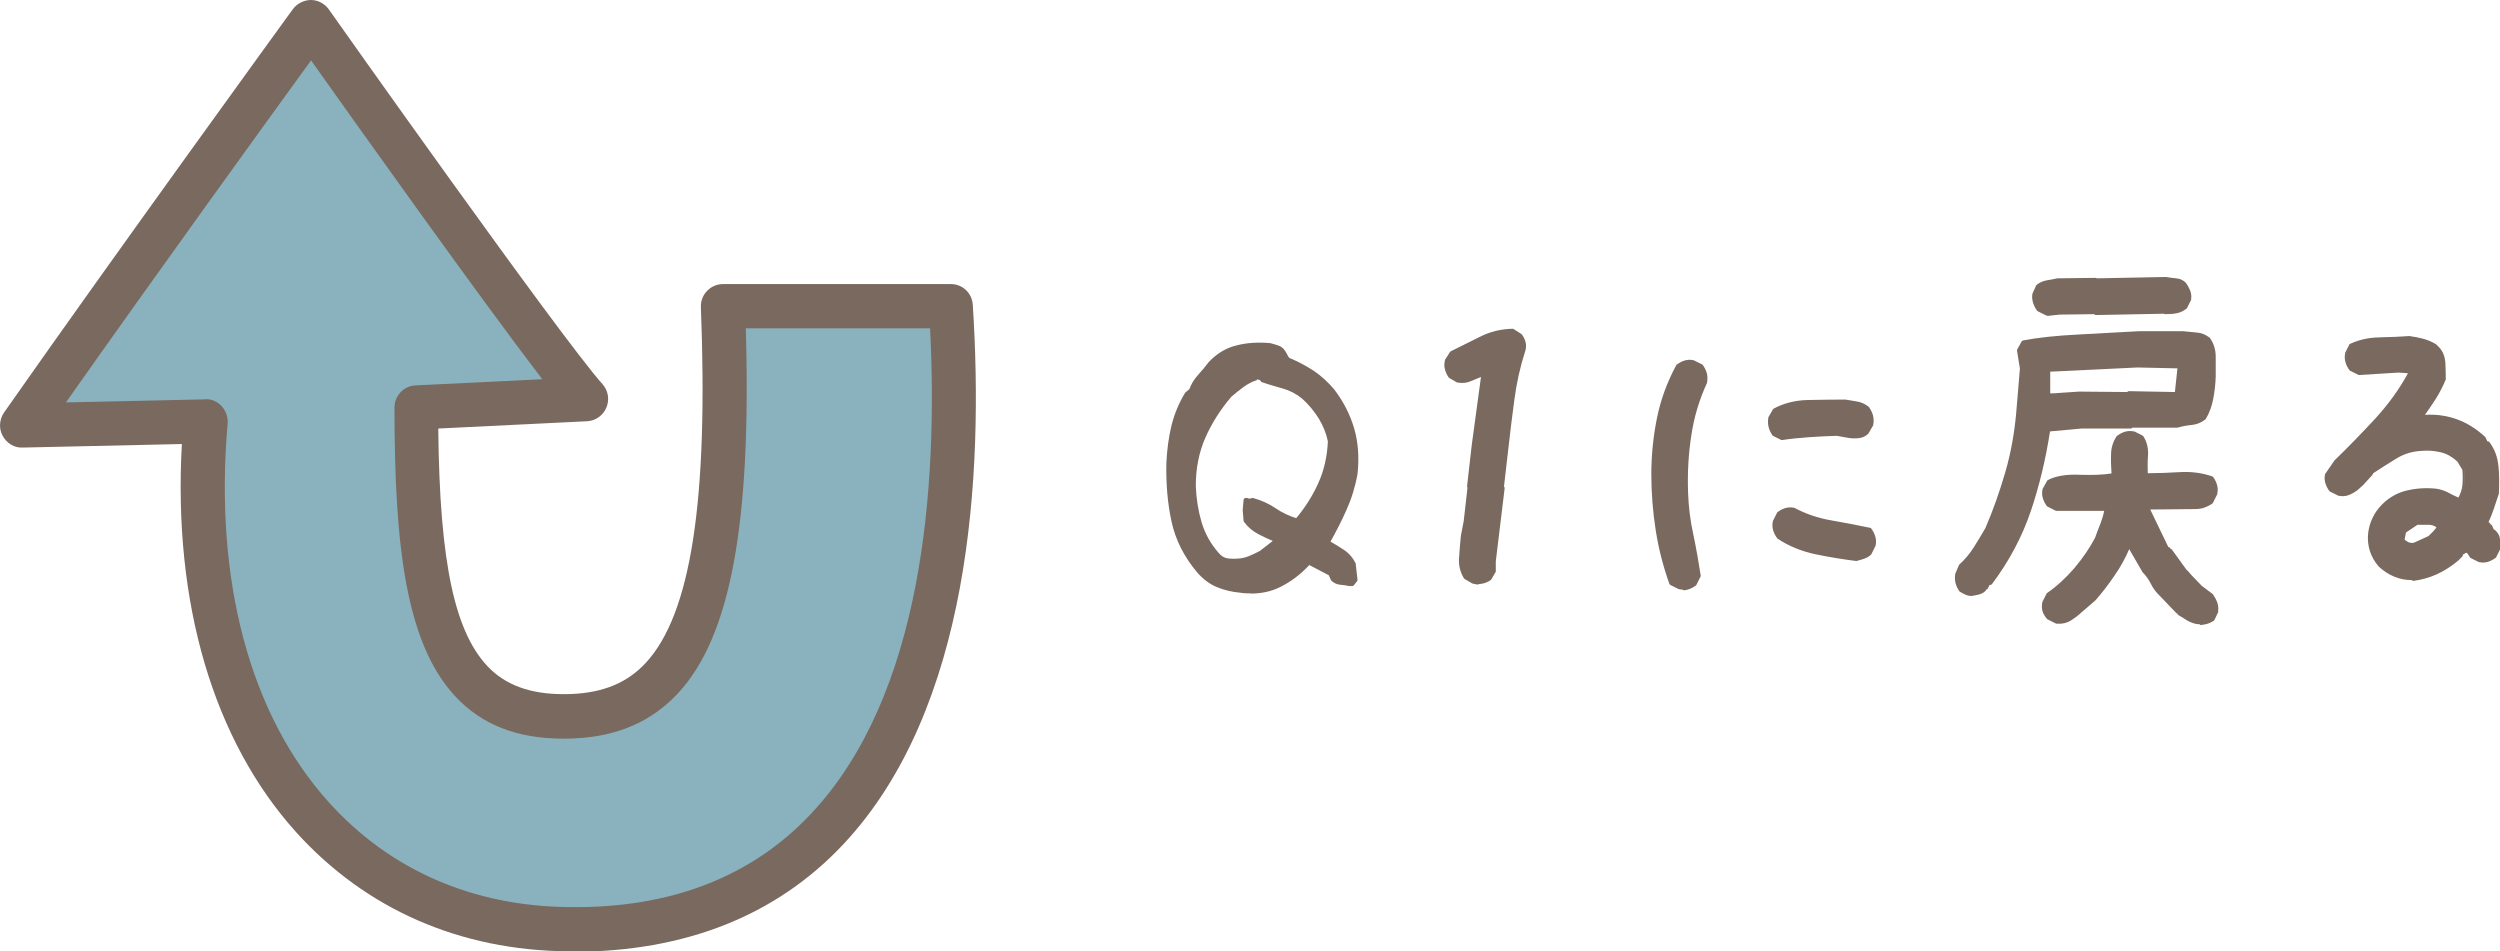 <svg width="113" height="43" viewBox="0 0 113 43" fill="none" xmlns="http://www.w3.org/2000/svg">
<g clip-path="url(#clip0_50_159)">
<path d="M56.07 26.71C55.72 26.68 55.37 26.6 55.05 26.46C54.73 26.32 54.43 26.1 54.18 25.81C53.6 25.12 53.22 24.36 53.04 23.54C52.86 22.71 52.79 21.84 52.81 20.92C52.84 20.33 52.91 19.78 53.04 19.26C53.17 18.74 53.37 18.25 53.65 17.79L53.84 17.64C53.92 17.41 54.04 17.2 54.22 17.01C54.4 16.82 54.56 16.62 54.71 16.42C55.06 16.05 55.47 15.81 55.92 15.69C56.37 15.57 56.87 15.54 57.42 15.59C57.52 15.62 57.63 15.65 57.74 15.69C57.85 15.73 57.95 15.8 58.02 15.9C58.07 15.98 58.12 16.06 58.15 16.14C58.19 16.22 58.26 16.28 58.36 16.3C58.71 16.45 59.05 16.64 59.37 16.85C59.69 17.07 59.98 17.34 60.26 17.67C60.66 18.2 60.95 18.78 61.13 19.39C61.31 20 61.36 20.68 61.28 21.42C61.18 21.98 61.02 22.52 60.79 23.02C60.56 23.52 60.31 24.03 60.03 24.51C60.26 24.64 60.48 24.77 60.69 24.91C60.91 25.05 61.08 25.25 61.2 25.5L61.28 26.21L61.13 26.4H60.98C60.85 26.37 60.72 26.36 60.58 26.34C60.44 26.32 60.32 26.27 60.22 26.17L60.11 25.92L59.16 25.42C58.76 25.87 58.3 26.21 57.79 26.45C57.28 26.69 56.71 26.77 56.06 26.7L56.07 26.71ZM57 24.98L57.68 24.45C57.43 24.35 57.18 24.23 56.93 24.11C56.68 23.98 56.47 23.8 56.29 23.58L56.25 23.08L56.29 22.62H56.37L56.48 22.66L56.63 22.62C57 22.72 57.33 22.87 57.64 23.08C57.95 23.29 58.27 23.44 58.63 23.54C59.06 23.03 59.41 22.48 59.67 21.9C59.93 21.32 60.08 20.68 60.11 19.99C60.03 19.61 59.89 19.25 59.69 18.92C59.49 18.59 59.23 18.28 58.93 18C58.65 17.77 58.35 17.61 58.02 17.52C57.69 17.43 57.38 17.34 57.07 17.23C57.04 17.18 57.01 17.15 56.96 17.13C56.91 17.12 56.86 17.11 56.81 17.11C56.57 17.19 56.35 17.29 56.17 17.43C55.98 17.57 55.8 17.72 55.62 17.87C55.11 18.46 54.71 19.09 54.42 19.76C54.13 20.44 53.98 21.17 53.98 21.96C54.01 22.55 54.09 23.1 54.25 23.62C54.4 24.14 54.67 24.62 55.05 25.05C55.18 25.2 55.33 25.29 55.51 25.32C55.69 25.35 55.88 25.35 56.08 25.32C56.26 25.29 56.42 25.25 56.56 25.19C56.71 25.13 56.85 25.06 57.01 24.98H57Z" fill="#79695E"/>
<path d="M56.52 26.82C56.37 26.82 56.22 26.82 56.06 26.79C55.7 26.76 55.35 26.68 55.01 26.54C54.67 26.4 54.37 26.17 54.11 25.87C53.52 25.17 53.13 24.4 52.95 23.56C52.77 22.73 52.7 21.84 52.72 20.92C52.75 20.33 52.82 19.77 52.95 19.24C53.08 18.71 53.29 18.21 53.57 17.75C53.57 17.75 53.58 17.74 53.59 17.73L53.76 17.59C53.84 17.36 53.97 17.15 54.15 16.95C54.32 16.76 54.49 16.56 54.64 16.36C55.01 15.97 55.43 15.72 55.9 15.61C56.36 15.49 56.87 15.46 57.42 15.51C57.53 15.54 57.64 15.57 57.76 15.61C57.89 15.65 58 15.73 58.08 15.85C58.14 15.93 58.18 16.02 58.22 16.1C58.25 16.16 58.3 16.2 58.38 16.22C58.75 16.38 59.09 16.57 59.41 16.78C59.73 17 60.04 17.28 60.32 17.62C60.73 18.16 61.03 18.75 61.21 19.37C61.39 19.99 61.44 20.68 61.36 21.42C61.26 21.99 61.09 22.54 60.86 23.05C60.65 23.53 60.4 24.01 60.14 24.48C60.34 24.6 60.55 24.72 60.74 24.85C60.97 25 61.15 25.21 61.28 25.47C61.28 25.47 61.28 25.49 61.28 25.5L61.36 26.21C61.36 26.21 61.36 26.25 61.34 26.27L61.19 26.46C61.19 26.46 61.15 26.49 61.13 26.49H60.98C60.84 26.46 60.71 26.44 60.58 26.43C60.42 26.42 60.29 26.35 60.17 26.24C60.17 26.24 60.16 26.23 60.16 26.22L60.06 26L59.18 25.54C58.78 25.97 58.33 26.31 57.83 26.55C57.44 26.74 57 26.83 56.52 26.83V26.82ZM53.7 17.84C53.43 18.29 53.23 18.77 53.11 19.28C52.99 19.8 52.91 20.35 52.88 20.93C52.85 21.84 52.93 22.71 53.11 23.53C53.28 24.34 53.66 25.1 54.23 25.77C54.47 26.05 54.76 26.26 55.08 26.4C55.4 26.54 55.74 26.62 56.08 26.64C56.71 26.72 57.28 26.64 57.77 26.4C58.26 26.16 58.72 25.82 59.11 25.39C59.13 25.37 59.17 25.36 59.2 25.37L60.15 25.87C60.15 25.87 60.18 25.89 60.18 25.91L60.29 26.15C60.38 26.23 60.48 26.28 60.6 26.29C60.74 26.3 60.88 26.32 61.01 26.35H61.11L61.22 26.21L61.15 25.55C61.03 25.31 60.87 25.13 60.67 25C60.46 24.86 60.23 24.73 60.01 24.6C59.99 24.6 59.98 24.57 59.97 24.55C59.96 24.53 59.97 24.51 59.97 24.49C60.25 24 60.5 23.5 60.73 23.01C60.95 22.51 61.12 21.98 61.22 21.42C61.29 20.7 61.24 20.03 61.07 19.43C60.9 18.83 60.61 18.26 60.21 17.73C59.94 17.41 59.64 17.14 59.34 16.93C59.03 16.72 58.7 16.53 58.35 16.38C58.24 16.35 58.15 16.28 58.1 16.18C58.06 16.1 58.02 16.03 57.97 15.95C57.91 15.86 57.82 15.8 57.72 15.77C57.61 15.73 57.5 15.7 57.4 15.68C56.88 15.63 56.38 15.66 55.94 15.78C55.5 15.89 55.1 16.13 54.76 16.49C54.61 16.69 54.45 16.89 54.27 17.08C54.1 17.26 53.98 17.47 53.91 17.68C53.91 17.69 53.9 17.71 53.89 17.71L53.71 17.85L53.7 17.84ZM55.78 25.41C55.68 25.41 55.59 25.41 55.49 25.39C55.29 25.36 55.13 25.26 54.99 25.1C54.61 24.66 54.33 24.17 54.18 23.64C54.03 23.11 53.94 22.55 53.91 21.96C53.91 21.16 54.06 20.41 54.35 19.73C54.64 19.05 55.05 18.41 55.56 17.82C55.75 17.66 55.93 17.51 56.12 17.37C56.31 17.23 56.54 17.11 56.79 17.03H56.81C56.86 17.03 56.92 17.03 56.98 17.05C57.04 17.07 57.09 17.1 57.13 17.16C57.43 17.26 57.74 17.35 58.05 17.44C58.39 17.53 58.7 17.7 58.99 17.93C59.3 18.22 59.56 18.53 59.77 18.87C59.98 19.21 60.12 19.58 60.2 19.96C60.17 20.67 60.03 21.33 59.76 21.92C59.49 22.51 59.14 23.07 58.7 23.58C58.68 23.6 58.65 23.61 58.62 23.6C58.26 23.5 57.92 23.34 57.61 23.13C57.32 22.94 56.99 22.79 56.65 22.69L56.52 22.72C56.52 22.72 56.49 22.72 56.48 22.72L56.38 22.69L56.35 23.08L56.39 23.54C56.56 23.75 56.76 23.92 56.99 24.04C57.24 24.17 57.49 24.28 57.73 24.38C57.75 24.39 57.77 24.41 57.78 24.44C57.78 24.47 57.78 24.49 57.75 24.51L57.07 25.04C57.07 25.04 57.07 25.04 57.06 25.04C56.91 25.12 56.76 25.19 56.61 25.25C56.46 25.32 56.29 25.36 56.11 25.39C56.01 25.4 55.9 25.41 55.81 25.41H55.78ZM56.82 17.18C56.59 17.25 56.39 17.36 56.21 17.49C56.02 17.63 55.84 17.78 55.66 17.93C55.17 18.5 54.77 19.13 54.48 19.79C54.19 20.45 54.05 21.18 54.05 21.96C54.07 22.53 54.16 23.09 54.31 23.6C54.46 24.11 54.72 24.58 55.09 25C55.21 25.14 55.34 25.22 55.5 25.24C55.67 25.26 55.85 25.26 56.05 25.24C56.22 25.22 56.38 25.17 56.51 25.11C56.65 25.05 56.8 24.98 56.95 24.9L57.53 24.45C57.32 24.36 57.1 24.26 56.89 24.15C56.63 24.02 56.41 23.83 56.23 23.59C56.23 23.58 56.22 23.56 56.21 23.55L56.17 23.05L56.21 22.58C56.21 22.58 56.25 22.51 56.28 22.51H56.36H56.38L56.47 22.54L56.6 22.51C56.6 22.51 56.63 22.51 56.64 22.51C57.01 22.61 57.36 22.77 57.67 22.98C57.95 23.17 58.26 23.32 58.59 23.42C59 22.93 59.34 22.39 59.59 21.83C59.85 21.26 59.99 20.62 60.02 19.95C59.95 19.6 59.81 19.25 59.61 18.92C59.41 18.6 59.16 18.29 58.86 18.02C58.59 17.8 58.3 17.65 57.98 17.56C57.66 17.47 57.34 17.38 57.03 17.27C57.01 17.27 57 17.25 56.99 17.23C56.97 17.2 56.95 17.18 56.92 17.17C56.88 17.16 56.84 17.15 56.8 17.15L56.82 17.18Z" fill="#79695E"/>
<path d="M66.6 26.31L66.24 26.1C66.08 25.83 66.01 25.54 66.03 25.21C66.05 24.88 66.08 24.56 66.11 24.23L66.24 23.56L66.41 22.03L66.39 21.99L66.6 20.14L67.04 16.95H66.96C66.8 17.01 66.63 17.08 66.46 17.16C66.29 17.24 66.1 17.26 65.9 17.22L65.54 17.01C65.46 16.9 65.41 16.78 65.38 16.67C65.35 16.56 65.35 16.43 65.38 16.31L65.61 15.95C66.05 15.73 66.5 15.51 66.94 15.29C67.38 15.07 67.86 14.95 68.38 14.94L68.74 15.17C68.82 15.27 68.87 15.38 68.89 15.5C68.92 15.62 68.91 15.74 68.87 15.85C68.64 16.56 68.48 17.3 68.38 18.06C68.28 18.82 68.18 19.58 68.09 20.34L67.9 22.02L67.94 22.08L67.73 23.78L67.54 25.38V25.82L67.33 26.18C67.22 26.26 67.1 26.31 66.98 26.33C66.86 26.36 66.73 26.35 66.59 26.31H66.6Z" fill="#79695E"/>
<path d="M66.84 26.42C66.76 26.42 66.67 26.41 66.58 26.38C66.58 26.38 66.57 26.38 66.56 26.38L66.2 26.17C66.2 26.17 66.18 26.15 66.17 26.14C66 25.86 65.92 25.54 65.95 25.21C65.97 24.88 66 24.56 66.03 24.23L66.16 23.55L66.33 22.05V22.03C66.33 22.03 66.31 22 66.31 21.99L66.52 20.14L66.94 17.04C66.79 17.1 66.64 17.16 66.48 17.23C66.3 17.31 66.09 17.33 65.88 17.29H65.86L65.5 17.08C65.5 17.08 65.48 17.07 65.48 17.06C65.4 16.94 65.34 16.82 65.31 16.69C65.27 16.56 65.28 16.43 65.31 16.29C65.31 16.29 65.31 16.28 65.31 16.27L65.54 15.91C65.54 15.91 65.56 15.89 65.57 15.88C66.01 15.66 66.46 15.44 66.9 15.22C67.35 14.99 67.85 14.87 68.37 14.86C68.37 14.86 68.4 14.86 68.41 14.87L68.77 15.1C68.77 15.1 68.78 15.11 68.79 15.12C68.87 15.23 68.93 15.35 68.96 15.48C68.99 15.62 68.98 15.75 68.94 15.87C68.71 16.58 68.55 17.31 68.45 18.06C68.35 18.79 68.26 19.54 68.17 20.34L67.98 21.99L68 22.02C68 22.02 68.01 22.05 68.01 22.07L67.61 25.37V25.8C67.61 25.8 67.61 25.83 67.61 25.84L67.4 26.2C67.4 26.2 67.39 26.22 67.38 26.22C67.26 26.3 67.13 26.36 67 26.38C66.95 26.39 66.89 26.4 66.84 26.4V26.42ZM66.63 26.24C66.75 26.27 66.87 26.28 66.97 26.26C67.08 26.24 67.18 26.19 67.28 26.13L67.47 25.8V25.38L67.66 23.77L67.87 22.1L67.85 22.07C67.85 22.07 67.84 22.04 67.84 22.02L68.03 20.34C68.12 19.54 68.22 18.79 68.32 18.05C68.42 17.29 68.59 16.55 68.82 15.83C68.85 15.73 68.86 15.62 68.84 15.51C68.82 15.4 68.77 15.31 68.71 15.22L68.38 15.01C67.88 15.03 67.42 15.14 66.99 15.35C66.55 15.57 66.12 15.79 65.68 16L65.47 16.34C65.44 16.45 65.44 16.55 65.47 16.65C65.5 16.75 65.55 16.86 65.61 16.96L65.94 17.15C66.12 17.18 66.29 17.16 66.44 17.1C66.61 17.02 66.78 16.95 66.95 16.89C66.95 16.89 66.97 16.89 66.98 16.89H67.06C67.06 16.89 67.1 16.89 67.12 16.92C67.13 16.94 67.14 16.96 67.14 16.98L66.7 20.17L66.49 22V22.02C66.49 22.02 66.51 22.05 66.51 22.06L66.34 23.59L66.21 24.27C66.18 24.59 66.16 24.92 66.14 25.25C66.12 25.55 66.18 25.83 66.33 26.08L66.67 26.28L66.63 26.24Z" fill="#79695E"/>
<path d="M75.91 26.56L75.53 26.37C75.25 25.59 75.05 24.79 74.91 23.96C74.78 23.13 74.71 22.29 74.71 21.42C74.71 20.55 74.8 19.71 74.97 18.88C75.14 18.05 75.43 17.27 75.83 16.53C75.93 16.45 76.04 16.4 76.15 16.36C76.26 16.32 76.38 16.32 76.51 16.34L76.89 16.53C76.97 16.63 77.02 16.74 77.06 16.85C77.1 16.96 77.1 17.1 77.08 17.25C76.73 18.01 76.49 18.81 76.36 19.64C76.23 20.47 76.18 21.33 76.21 22.22C76.23 22.88 76.31 23.51 76.44 24.11C76.57 24.71 76.68 25.33 76.78 25.98L76.59 26.36C76.49 26.44 76.38 26.49 76.27 26.53C76.16 26.57 76.04 26.58 75.91 26.55V26.56ZM80.55 19.82L80.17 19.63C80.09 19.52 80.04 19.4 80.01 19.29C79.98 19.18 79.97 19.05 80.01 18.91L80.22 18.55C80.68 18.31 81.19 18.18 81.75 18.17C82.31 18.16 82.87 18.15 83.43 18.15C83.61 18.18 83.78 18.2 83.96 18.24C84.14 18.27 84.3 18.35 84.45 18.48C84.53 18.59 84.58 18.71 84.61 18.82C84.64 18.93 84.64 19.06 84.61 19.2L84.4 19.56C84.3 19.66 84.18 19.72 84.04 19.74C83.9 19.76 83.75 19.76 83.6 19.74L83.03 19.64C82.63 19.65 82.21 19.67 81.79 19.7C81.37 19.73 80.95 19.77 80.55 19.83V19.82ZM83.92 25.28C83.29 25.2 82.67 25.1 82.06 24.97C81.45 24.84 80.9 24.61 80.39 24.28C80.31 24.18 80.26 24.07 80.22 23.96C80.18 23.85 80.18 23.72 80.2 23.6L80.39 23.22C80.49 23.14 80.6 23.09 80.71 23.05C80.82 23.01 80.94 23.01 81.07 23.03C81.6 23.31 82.16 23.5 82.76 23.6C83.36 23.7 83.94 23.82 84.52 23.94C84.6 24.04 84.65 24.15 84.69 24.26C84.73 24.37 84.73 24.5 84.71 24.62L84.52 25C84.44 25.08 84.35 25.13 84.24 25.17C84.13 25.21 84.02 25.24 83.92 25.27V25.28Z" fill="#79695E"/>
<path d="M76.06 26.65C76.01 26.65 75.95 26.65 75.9 26.63C75.9 26.63 75.89 26.63 75.88 26.63L75.5 26.44C75.5 26.44 75.47 26.42 75.46 26.4C75.18 25.62 74.97 24.81 74.84 23.98C74.71 23.15 74.64 22.3 74.64 21.43C74.64 20.56 74.73 19.7 74.9 18.87C75.07 18.04 75.37 17.24 75.77 16.5C75.77 16.5 75.78 16.48 75.79 16.48C75.9 16.4 76.01 16.34 76.13 16.3C76.26 16.26 76.39 16.25 76.53 16.28C76.53 16.28 76.54 16.28 76.55 16.28L76.93 16.47C76.93 16.47 76.95 16.48 76.96 16.49C77.04 16.6 77.1 16.71 77.14 16.84C77.18 16.97 77.19 17.11 77.16 17.28C77.16 17.28 77.16 17.29 77.16 17.3C76.81 18.06 76.57 18.85 76.45 19.67C76.32 20.49 76.27 21.35 76.3 22.24C76.32 22.89 76.4 23.53 76.53 24.12C76.66 24.73 76.77 25.36 76.87 26C76.87 26.02 76.87 26.03 76.87 26.05L76.68 26.43C76.68 26.43 76.67 26.45 76.66 26.46C76.55 26.54 76.44 26.6 76.32 26.64C76.24 26.67 76.16 26.68 76.08 26.68L76.06 26.65ZM75.94 26.49C76.05 26.51 76.15 26.51 76.25 26.47C76.35 26.44 76.45 26.39 76.54 26.32L76.71 25.98C76.61 25.35 76.5 24.73 76.37 24.14C76.24 23.54 76.17 22.9 76.14 22.24C76.11 21.35 76.17 20.48 76.29 19.65C76.42 18.82 76.66 18.02 77.01 17.25C77.03 17.11 77.03 16.99 76.99 16.9C76.96 16.8 76.91 16.7 76.84 16.61L76.49 16.43C76.38 16.41 76.28 16.42 76.18 16.45C76.08 16.48 75.98 16.53 75.89 16.6C75.5 17.32 75.21 18.1 75.04 18.91C74.87 19.73 74.79 20.58 74.79 21.44C74.79 22.3 74.86 23.15 74.99 23.97C75.12 24.78 75.32 25.58 75.59 26.34L75.93 26.51L75.94 26.49ZM83.92 25.36C83.29 25.28 82.66 25.18 82.05 25.05C81.44 24.92 80.86 24.69 80.35 24.35C80.35 24.35 80.34 24.34 80.33 24.33C80.25 24.22 80.19 24.11 80.15 23.98C80.11 23.85 80.1 23.72 80.13 23.58C80.13 23.58 80.13 23.57 80.13 23.56L80.32 23.18C80.32 23.18 80.33 23.16 80.34 23.15C80.45 23.07 80.56 23.01 80.68 22.97C80.81 22.93 80.94 22.92 81.08 22.95C81.08 22.95 81.09 22.95 81.1 22.95C81.62 23.23 82.18 23.42 82.77 23.52C83.36 23.62 83.96 23.74 84.54 23.86C84.56 23.86 84.57 23.87 84.58 23.89C84.66 24 84.72 24.11 84.76 24.24C84.8 24.37 84.81 24.5 84.78 24.64C84.78 24.64 84.78 24.65 84.78 24.66L84.59 25.04C84.59 25.04 84.59 25.05 84.58 25.06C84.5 25.14 84.39 25.21 84.27 25.25C84.16 25.29 84.05 25.32 83.94 25.35C83.94 25.35 83.93 25.35 83.92 25.35V25.36ZM80.45 24.23C80.94 24.55 81.49 24.78 82.08 24.9C82.68 25.03 83.3 25.13 83.92 25.2C84.02 25.18 84.12 25.15 84.22 25.11C84.32 25.08 84.4 25.03 84.47 24.96L84.65 24.6C84.67 24.49 84.66 24.38 84.63 24.28C84.6 24.18 84.55 24.09 84.49 24C83.92 23.88 83.34 23.76 82.76 23.66C82.16 23.56 81.59 23.36 81.06 23.08C80.95 23.06 80.85 23.07 80.75 23.1C80.65 23.13 80.55 23.18 80.46 23.25L80.28 23.61C80.26 23.72 80.27 23.83 80.3 23.92C80.33 24.02 80.39 24.12 80.45 24.21V24.23ZM80.55 19.89C80.55 19.89 80.53 19.89 80.52 19.89L80.14 19.7C80.14 19.7 80.12 19.69 80.11 19.67C80.03 19.55 79.97 19.42 79.94 19.3C79.91 19.18 79.9 19.04 79.93 18.88V18.86L80.14 18.5C80.14 18.5 80.16 18.48 80.17 18.47C80.63 18.22 81.16 18.09 81.73 18.08C82.32 18.07 82.87 18.06 83.41 18.06C83.6 18.09 83.78 18.12 83.95 18.15C84.14 18.18 84.32 18.27 84.48 18.4C84.48 18.4 84.49 18.4 84.49 18.42C84.57 18.54 84.63 18.66 84.66 18.78C84.69 18.91 84.7 19.05 84.67 19.2V19.22L84.46 19.58C84.46 19.58 84.46 19.59 84.45 19.6C84.34 19.71 84.2 19.78 84.05 19.8C83.9 19.82 83.75 19.82 83.59 19.8L83.02 19.7C82.63 19.71 82.21 19.73 81.79 19.76C81.36 19.79 80.95 19.83 80.55 19.89C80.55 19.89 80.55 19.89 80.54 19.89H80.55ZM80.22 19.57L80.56 19.74C80.95 19.68 81.36 19.63 81.79 19.61C82.21 19.58 82.63 19.56 83.03 19.55L83.61 19.65C83.75 19.67 83.89 19.68 84.02 19.65C84.14 19.63 84.24 19.58 84.33 19.5L84.53 19.16C84.55 19.04 84.55 18.92 84.53 18.82C84.5 18.72 84.45 18.61 84.38 18.51C84.24 18.4 84.09 18.32 83.93 18.29C83.75 18.26 83.58 18.23 83.4 18.2C82.87 18.2 82.32 18.2 81.73 18.22C81.19 18.23 80.69 18.35 80.25 18.58L80.06 18.91C80.04 19.03 80.04 19.15 80.07 19.25C80.1 19.35 80.14 19.45 80.21 19.56L80.22 19.57Z" fill="#79695E"/>
<path d="M89.15 26.87C89.05 26.87 88.95 26.85 88.87 26.81C88.79 26.77 88.7 26.73 88.62 26.68C88.54 26.57 88.49 26.45 88.46 26.34C88.43 26.23 88.42 26.1 88.46 25.96L88.61 25.6C88.88 25.36 89.1 25.09 89.28 24.8C89.46 24.51 89.64 24.22 89.8 23.94C90.15 23.11 90.46 22.26 90.71 21.39C90.96 20.52 91.13 19.63 91.2 18.72L91.37 16.69L91.24 15.87L91.45 15.49C92.12 15.36 92.96 15.27 93.95 15.22C94.95 15.17 95.87 15.12 96.7 15.07H98.67C98.87 15.1 99.07 15.11 99.28 15.13C99.48 15.14 99.67 15.21 99.83 15.34C99.99 15.57 100.08 15.83 100.08 16.13V17.04C100.07 17.37 100.03 17.7 99.98 18.01C99.92 18.33 99.81 18.63 99.65 18.91C99.47 19.05 99.28 19.13 99.06 19.15C98.84 19.17 98.63 19.21 98.41 19.27H96.36L96.32 19.31H94.1L92.6 19.44C92.41 20.7 92.12 21.91 91.74 23.07C91.35 24.23 90.77 25.33 89.98 26.38L89.9 26.36L89.79 26.59H89.71V26.67C89.63 26.75 89.54 26.8 89.44 26.82C89.34 26.84 89.24 26.87 89.14 26.88L89.15 26.87ZM97.87 14.1L97.83 14.06L94.72 14.14L94.68 14.1L93.09 14.12L92.52 14.18L92.14 13.99C92.06 13.89 92.01 13.78 91.97 13.67C91.93 13.56 91.92 13.43 91.93 13.31L92.1 12.93C92.23 12.83 92.37 12.76 92.54 12.74C92.7 12.71 92.86 12.68 93.01 12.64L94.72 12.62L94.76 12.66L97.91 12.58C98.06 12.61 98.21 12.62 98.37 12.64C98.53 12.66 98.65 12.71 98.75 12.81C98.83 12.91 98.89 13.02 98.93 13.13C98.97 13.24 98.99 13.37 98.98 13.49L98.79 13.87C98.66 13.97 98.53 14.04 98.37 14.06C98.22 14.09 98.05 14.1 97.88 14.1H97.87ZM99.3 28.13C99.15 28.1 99.01 28.05 98.88 27.97C98.75 27.89 98.62 27.81 98.48 27.73V27.65H98.4L98.12 27.36L97.8 27.02L97.69 26.91C97.51 26.74 97.37 26.56 97.27 26.36C97.17 26.16 97.04 25.97 96.87 25.81L96.24 24.74H96.16C95.98 25.17 95.76 25.59 95.49 25.98C95.22 26.37 94.93 26.75 94.63 27.11L93.98 27.66C93.84 27.79 93.69 27.9 93.52 28C93.35 28.1 93.16 28.15 92.93 28.13L92.55 27.94C92.47 27.86 92.41 27.77 92.37 27.65C92.33 27.54 92.32 27.4 92.34 27.25L92.53 26.87C92.99 26.55 93.4 26.17 93.78 25.72C94.16 25.27 94.48 24.81 94.73 24.33C94.81 24.13 94.89 23.91 94.98 23.69C95.07 23.47 95.13 23.24 95.17 23.01H92.93L92.55 22.82C92.47 22.72 92.42 22.61 92.38 22.5C92.34 22.39 92.34 22.26 92.36 22.14L92.57 21.76C92.9 21.58 93.37 21.51 93.99 21.53C94.61 21.56 95.11 21.53 95.49 21.45C95.46 21.14 95.45 20.84 95.46 20.54C95.46 20.24 95.55 19.98 95.7 19.75C95.8 19.67 95.91 19.62 96.02 19.58C96.13 19.54 96.26 19.54 96.4 19.56L96.78 19.75C96.93 19.99 97 20.26 96.98 20.56C96.96 20.86 96.96 21.16 96.98 21.45C97.46 21.45 97.97 21.43 98.51 21.4C99.05 21.37 99.53 21.44 99.96 21.6C100.04 21.7 100.09 21.81 100.12 21.92C100.15 22.03 100.16 22.16 100.12 22.28L99.93 22.66C99.83 22.74 99.71 22.8 99.59 22.84C99.46 22.88 99.32 22.91 99.17 22.91L97.08 22.93V23.04L97.91 24.78H97.99V24.86H98.07L98.72 25.76L98.83 25.87L98.92 25.98L99.15 26.23L99.26 26.34L99.41 26.49L99.9 26.85C99.98 26.95 100.04 27.06 100.08 27.17C100.12 27.28 100.14 27.42 100.13 27.57L99.96 27.93C99.86 27.99 99.75 28.04 99.64 28.07C99.53 28.1 99.41 28.11 99.28 28.1L99.3 28.13ZM98.39 17.79V17.68L98.5 16.57L96.62 16.53L92.6 16.72V17.85L92.79 17.87L93.99 17.77L96.19 17.79L96.23 17.75L98.39 17.79Z" fill="#79695E"/>
<path d="M99.41 28.21C99.41 28.21 99.34 28.21 99.3 28.21C99.14 28.18 98.99 28.12 98.85 28.04C98.73 27.96 98.6 27.88 98.46 27.8C98.44 27.79 98.42 27.76 98.42 27.73C98.42 27.73 98.38 27.73 98.37 27.71L98.09 27.42L97.65 26.96C97.47 26.79 97.32 26.6 97.22 26.39C97.12 26.19 96.99 26.01 96.84 25.86C96.84 25.86 96.84 25.86 96.83 25.84L96.24 24.82C96.06 25.24 95.84 25.64 95.58 26.01C95.31 26.41 95.02 26.79 94.71 27.14L94.06 27.7C93.92 27.83 93.76 27.95 93.6 28.05C93.42 28.16 93.21 28.21 92.97 28.19C92.96 28.19 92.95 28.19 92.94 28.19L92.56 28C92.56 28 92.55 28 92.54 27.99C92.46 27.91 92.39 27.8 92.34 27.68C92.29 27.55 92.28 27.4 92.31 27.24C92.31 27.24 92.31 27.23 92.31 27.22L92.5 26.84C92.5 26.84 92.51 26.82 92.52 26.81C92.97 26.5 93.38 26.12 93.76 25.68C94.13 25.24 94.45 24.78 94.7 24.3C94.77 24.1 94.85 23.89 94.94 23.67C95.01 23.48 95.07 23.29 95.11 23.09H92.96C92.96 23.09 92.94 23.09 92.93 23.09L92.55 22.9C92.55 22.9 92.53 22.89 92.52 22.88C92.44 22.77 92.38 22.66 92.34 22.53C92.3 22.4 92.29 22.27 92.32 22.13C92.32 22.13 92.32 22.12 92.32 22.11L92.53 21.73C92.53 21.73 92.55 21.71 92.56 21.7C92.9 21.52 93.39 21.43 94.02 21.46C94.59 21.48 95.07 21.46 95.44 21.4C95.42 21.11 95.41 20.83 95.42 20.55C95.42 20.24 95.51 19.96 95.67 19.72C95.67 19.72 95.68 19.71 95.69 19.7C95.8 19.62 95.91 19.56 96.03 19.52C96.16 19.48 96.3 19.47 96.45 19.5C96.45 19.5 96.46 19.5 96.47 19.5L96.85 19.69C96.85 19.69 96.87 19.71 96.88 19.72C97.04 19.97 97.11 20.26 97.09 20.58C97.07 20.85 97.07 21.12 97.08 21.39C97.53 21.39 98.02 21.37 98.53 21.34C99.07 21.31 99.57 21.38 100.01 21.54C100.02 21.54 100.03 21.55 100.04 21.57C100.12 21.68 100.18 21.8 100.21 21.92C100.25 22.04 100.25 22.18 100.22 22.32C100.22 22.32 100.22 22.33 100.22 22.34L100.03 22.72C100.03 22.72 100.02 22.74 100.01 22.75C99.9 22.83 99.78 22.89 99.65 22.94C99.52 22.99 99.37 23.01 99.21 23.01L97.2 23.03V23.05L98.01 24.73H98.04C98.04 24.73 98.11 24.76 98.11 24.81C98.11 24.81 98.16 24.82 98.17 24.84L98.82 25.74L98.93 25.85L99.03 25.97L99.52 26.48L100 26.84C100 26.84 100.01 26.84 100.02 26.86C100.1 26.97 100.16 27.08 100.21 27.2C100.26 27.33 100.28 27.47 100.26 27.64C100.26 27.64 100.26 27.66 100.26 27.67L100.09 28.03C100.09 28.03 100.07 28.05 100.06 28.06C99.95 28.13 99.84 28.18 99.72 28.21C99.63 28.23 99.54 28.25 99.45 28.25L99.41 28.21ZM99.31 28.05C99.43 28.06 99.54 28.05 99.64 28.02C99.74 27.99 99.83 27.95 99.92 27.9L100.07 27.57C100.07 27.43 100.07 27.32 100.03 27.22C99.99 27.12 99.93 27.02 99.87 26.92L99.39 26.56L99.12 26.29L98.68 25.81L98.05 24.93H98.01C98.01 24.93 97.94 24.9 97.94 24.85C97.94 24.85 97.89 24.83 97.87 24.81L97.04 23.07C97.04 23.07 97.04 23.05 97.04 23.04V22.93C97.04 22.93 97.07 22.86 97.11 22.85L99.2 22.83C99.34 22.83 99.48 22.81 99.59 22.77C99.7 22.73 99.81 22.68 99.9 22.61L100.08 22.25C100.1 22.14 100.1 22.03 100.07 21.93C100.04 21.83 100 21.74 99.93 21.65C99.52 21.49 99.05 21.43 98.53 21.46C97.99 21.49 97.47 21.51 97 21.51C96.96 21.51 96.93 21.48 96.93 21.44C96.92 21.14 96.93 20.84 96.93 20.54C96.95 20.27 96.89 20.01 96.75 19.79L96.4 19.61C96.28 19.59 96.17 19.59 96.07 19.63C95.97 19.66 95.87 19.72 95.78 19.78C95.64 19.99 95.57 20.24 95.56 20.52C95.56 20.81 95.56 21.12 95.59 21.42C95.59 21.46 95.57 21.49 95.53 21.5C95.14 21.58 94.63 21.61 94.01 21.58C93.42 21.56 92.96 21.63 92.65 21.79L92.46 22.14C92.44 22.25 92.45 22.35 92.48 22.45C92.51 22.55 92.56 22.65 92.63 22.74L92.98 22.91H95.2C95.2 22.91 95.24 22.91 95.26 22.94C95.27 22.96 95.28 22.98 95.28 23C95.24 23.24 95.17 23.47 95.08 23.69C94.99 23.91 94.91 24.13 94.83 24.33C94.57 24.83 94.25 25.3 93.87 25.75C93.49 26.19 93.07 26.58 92.62 26.9L92.44 27.25C92.42 27.38 92.43 27.5 92.47 27.6C92.51 27.7 92.56 27.78 92.62 27.85L92.97 28.03C93.18 28.03 93.35 28 93.5 27.91C93.66 27.81 93.81 27.7 93.94 27.57L94.59 27.01C94.88 26.67 95.17 26.29 95.44 25.9C95.71 25.51 95.93 25.1 96.11 24.67C96.12 24.64 96.15 24.62 96.18 24.62H96.26C96.26 24.62 96.31 24.63 96.32 24.66L96.94 25.72C97.11 25.89 97.24 26.08 97.35 26.29C97.45 26.49 97.58 26.67 97.75 26.82L97.87 26.94L98.19 27.28L98.45 27.54H98.5C98.5 27.54 98.57 27.57 98.57 27.62V27.65C98.7 27.72 98.82 27.8 98.94 27.87C99.06 27.95 99.19 28 99.33 28.02L99.31 28.05ZM89.15 26.94C89.04 26.94 88.93 26.92 88.84 26.88C88.75 26.84 88.66 26.79 88.58 26.74C88.58 26.74 88.56 26.73 88.56 26.72C88.48 26.6 88.42 26.48 88.39 26.35C88.36 26.23 88.35 26.09 88.38 25.93L88.54 25.55C88.54 25.55 88.55 25.53 88.56 25.52C88.82 25.28 89.04 25.02 89.22 24.73C89.39 24.46 89.56 24.18 89.74 23.87C90.09 23.06 90.39 22.2 90.64 21.34C90.89 20.48 91.05 19.58 91.13 18.69L91.3 16.66L91.17 15.86C91.17 15.86 91.17 15.83 91.17 15.81L91.38 15.43C91.38 15.43 91.41 15.4 91.43 15.39C92.1 15.26 92.95 15.17 93.94 15.12C94.89 15.07 95.82 15.02 96.69 14.97H98.67C98.87 14.99 99.07 15.01 99.28 15.03C99.5 15.04 99.69 15.12 99.87 15.26C99.87 15.26 99.88 15.26 99.89 15.28C100.06 15.52 100.15 15.8 100.15 16.12V17.03C100.14 17.37 100.1 17.7 100.04 18.02C99.98 18.34 99.87 18.66 99.7 18.94C99.7 18.94 99.69 18.96 99.68 18.96C99.49 19.11 99.28 19.19 99.05 19.21C98.84 19.23 98.63 19.27 98.42 19.33C98.42 19.33 98.41 19.33 98.4 19.33H96.38L96.36 19.35C96.36 19.35 96.33 19.37 96.31 19.37H94.09L92.66 19.5C92.47 20.74 92.18 21.95 91.8 23.08C91.41 24.24 90.82 25.36 90.03 26.41C90.01 26.43 89.98 26.44 89.95 26.44H89.93L89.84 26.61C89.83 26.64 89.8 26.65 89.77 26.65C89.77 26.65 89.77 26.69 89.75 26.7C89.67 26.79 89.56 26.84 89.45 26.87C89.34 26.9 89.24 26.92 89.14 26.93L89.15 26.94ZM88.67 26.62C88.74 26.66 88.81 26.7 88.89 26.74C88.97 26.77 89.05 26.79 89.14 26.79C89.23 26.78 89.33 26.76 89.43 26.74C89.51 26.72 89.58 26.68 89.64 26.63V26.59C89.64 26.59 89.67 26.51 89.71 26.51H89.74L89.83 26.32C89.83 26.32 89.88 26.27 89.92 26.28H89.95C90.71 25.26 91.29 24.17 91.66 23.04C92.04 21.9 92.33 20.68 92.52 19.42C92.52 19.39 92.55 19.36 92.59 19.36L94.09 19.23H96.29L96.31 19.21C96.32 19.2 96.34 19.19 96.36 19.19H98.4C98.62 19.13 98.84 19.09 99.05 19.07C99.24 19.05 99.43 18.98 99.59 18.86C99.75 18.59 99.85 18.3 99.91 18C99.97 17.69 100 17.37 100.01 17.04V16.14C100.01 15.86 99.93 15.61 99.78 15.4C99.63 15.29 99.46 15.22 99.28 15.21C99.07 15.2 98.86 15.18 98.67 15.15H96.71C95.84 15.2 94.91 15.26 93.96 15.3C92.99 15.35 92.16 15.44 91.5 15.56L91.32 15.89L91.45 16.69L91.28 18.73C91.2 19.63 91.04 20.54 90.78 21.41C90.53 22.28 90.22 23.14 89.87 23.97C89.68 24.29 89.51 24.57 89.34 24.84C89.16 25.13 88.93 25.4 88.67 25.65L88.52 26C88.5 26.11 88.5 26.23 88.53 26.33C88.56 26.43 88.61 26.54 88.67 26.64V26.62ZM92.79 17.94L92.59 17.92C92.59 17.92 92.52 17.88 92.52 17.85V16.72C92.52 16.72 92.55 16.65 92.59 16.65L96.61 16.46L98.49 16.5C98.49 16.5 98.53 16.5 98.54 16.53C98.55 16.56 98.56 16.57 98.56 16.59L98.45 17.7V17.81C98.45 17.81 98.45 17.85 98.43 17.86C98.42 17.87 98.4 17.88 98.38 17.88L96.25 17.84L96.23 17.86C96.23 17.86 96.2 17.88 96.18 17.88L93.98 17.86L92.79 17.96V17.94ZM92.67 17.78H92.79L93.97 17.7L96.15 17.72L96.17 17.7C96.17 17.7 96.2 17.68 96.22 17.68L98.31 17.72V17.68L98.42 16.65L96.62 16.61L92.67 16.8V17.79V17.78ZM92.52 14.26C92.52 14.26 92.5 14.26 92.49 14.26L92.11 14.07C92.11 14.07 92.09 14.06 92.08 14.05C92 13.94 91.94 13.83 91.9 13.7C91.86 13.58 91.84 13.44 91.86 13.31V13.29L92.03 12.91C92.03 12.91 92.04 12.89 92.05 12.88C92.19 12.77 92.34 12.7 92.52 12.67C92.68 12.65 92.84 12.61 92.99 12.58L94.72 12.56C94.72 12.56 94.76 12.56 94.77 12.58H94.78L97.9 12.52C98.06 12.55 98.21 12.56 98.36 12.58C98.53 12.59 98.67 12.66 98.79 12.77C98.88 12.89 98.94 13 98.99 13.12C99.04 13.24 99.06 13.38 99.04 13.52C99.04 13.52 99.04 13.54 99.04 13.55L98.85 13.93C98.85 13.93 98.84 13.95 98.83 13.95C98.69 14.06 98.54 14.13 98.38 14.16C98.23 14.19 98.06 14.2 97.87 14.2C97.85 14.2 97.83 14.2 97.82 14.18H97.81L94.73 14.24C94.73 14.24 94.69 14.24 94.68 14.22L94.66 14.2L93.1 14.22L92.54 14.28L92.52 14.26ZM92.19 13.93L92.53 14.1L93.08 14.04L94.68 14.02C94.68 14.02 94.72 14.02 94.73 14.04L94.75 14.06L97.83 13.98C97.83 13.98 97.87 13.98 97.89 14V14.02C98.07 14.02 98.22 14.01 98.36 13.98C98.5 13.96 98.62 13.9 98.73 13.81L98.91 13.46C98.91 13.35 98.91 13.24 98.87 13.14C98.83 13.03 98.77 12.93 98.7 12.83C98.62 12.75 98.51 12.7 98.37 12.69C98.21 12.68 98.06 12.66 97.91 12.63L94.77 12.71C94.77 12.71 94.73 12.71 94.71 12.69V12.67L93.02 12.69C92.88 12.73 92.72 12.76 92.56 12.78C92.41 12.8 92.28 12.86 92.17 12.94L92.01 13.29C92.01 13.4 92.01 13.51 92.05 13.61C92.08 13.71 92.13 13.81 92.2 13.9L92.19 13.93Z" fill="#79695E"/>
<path d="M109.02 26.14C108.74 26.14 108.48 26.09 108.24 25.99C108 25.89 107.78 25.74 107.58 25.55C107.4 25.35 107.28 25.12 107.2 24.88C107.12 24.64 107.1 24.38 107.12 24.1C107.15 23.87 107.21 23.65 107.31 23.43C107.41 23.21 107.55 23.02 107.73 22.84C108.03 22.53 108.39 22.33 108.81 22.23C109.23 22.13 109.66 22.1 110.12 22.15C110.3 22.18 110.47 22.23 110.63 22.32C110.79 22.41 110.96 22.49 111.14 22.57C111.27 22.37 111.34 22.15 111.37 21.92C111.4 21.69 111.4 21.45 111.37 21.19L111.14 20.81C110.91 20.58 110.65 20.43 110.36 20.35C110.07 20.27 109.76 20.25 109.43 20.27C109 20.3 108.61 20.42 108.25 20.63C107.9 20.85 107.54 21.07 107.19 21.3L107.15 21.38L106.73 21.84L106.47 22.07C106.37 22.15 106.25 22.21 106.13 22.26C106.01 22.31 105.87 22.32 105.71 22.3L105.33 22.11C105.25 22.01 105.2 21.9 105.16 21.79C105.12 21.68 105.12 21.55 105.14 21.43L105.56 20.82C106.19 20.21 106.81 19.57 107.42 18.91C108.03 18.25 108.53 17.53 108.94 16.77L108.41 16.73L106.63 16.84L106.25 16.65C106.17 16.55 106.12 16.44 106.08 16.33C106.04 16.22 106.04 16.09 106.06 15.95L106.25 15.57C106.63 15.39 107.05 15.3 107.52 15.28C107.99 15.26 108.45 15.25 108.91 15.22C109.11 15.25 109.31 15.28 109.5 15.33C109.69 15.38 109.87 15.46 110.05 15.56L110.2 15.71C110.35 15.89 110.43 16.1 110.45 16.33C110.46 16.57 110.47 16.81 110.47 17.07C110.34 17.38 110.19 17.67 110.01 17.95C109.83 18.23 109.64 18.51 109.44 18.79C110 18.74 110.51 18.79 110.98 18.96C111.45 19.13 111.87 19.39 112.25 19.74L112.36 19.97H112.44C112.67 20.28 112.8 20.63 112.84 21.02C112.88 21.41 112.88 21.82 112.86 22.22L112.63 22.91C112.55 23.14 112.46 23.36 112.36 23.56L112.47 23.64V23.72H112.55L112.63 23.91L112.74 23.99C112.84 24.09 112.9 24.21 112.91 24.33C112.92 24.45 112.93 24.58 112.93 24.71L112.74 25.09C112.64 25.17 112.53 25.22 112.42 25.26C112.31 25.3 112.19 25.3 112.06 25.28L111.68 25.09L111.53 24.86H111.42L111.23 24.97V25.05L111.04 25.24C110.74 25.49 110.42 25.7 110.09 25.84C109.76 25.99 109.41 26.09 109.03 26.14H109.02ZM109.81 24.29L110.04 24.06L110.23 23.83C110.1 23.7 109.95 23.64 109.77 23.64H109.24L108.67 24.02L108.59 24.4C108.67 24.48 108.75 24.53 108.84 24.57C108.93 24.61 109.02 24.61 109.13 24.59L109.81 24.28V24.29Z" fill="#79695E"/>
<path d="M109.02 26.22C108.73 26.22 108.46 26.17 108.21 26.06C107.96 25.96 107.73 25.8 107.52 25.61C107.33 25.39 107.2 25.16 107.12 24.91C107.04 24.66 107.01 24.39 107.04 24.1C107.07 23.86 107.13 23.63 107.24 23.41C107.34 23.19 107.49 22.98 107.67 22.8C107.98 22.49 108.36 22.27 108.79 22.17C109.21 22.07 109.66 22.04 110.13 22.09C110.32 22.12 110.5 22.18 110.67 22.27C110.81 22.35 110.96 22.42 111.12 22.49C111.22 22.31 111.28 22.12 111.3 21.93C111.32 21.71 111.32 21.48 111.3 21.24L111.08 20.87C110.87 20.67 110.62 20.52 110.35 20.45C110.07 20.38 109.76 20.35 109.45 20.38C109.03 20.4 108.65 20.52 108.31 20.73C107.95 20.95 107.6 21.17 107.27 21.39L107.24 21.45C107.24 21.45 107.24 21.46 107.23 21.47L106.81 21.93L106.54 22.17C106.43 22.25 106.31 22.32 106.18 22.37C106.04 22.43 105.89 22.44 105.72 22.41C105.72 22.41 105.71 22.41 105.7 22.41L105.32 22.22C105.32 22.22 105.3 22.21 105.29 22.2C105.21 22.09 105.15 21.98 105.11 21.85C105.07 21.72 105.06 21.59 105.09 21.45C105.09 21.44 105.09 21.43 105.1 21.42L105.52 20.81C106.16 20.19 106.78 19.55 107.39 18.89C107.96 18.26 108.45 17.59 108.84 16.87L108.42 16.84L106.65 16.95C106.65 16.95 106.62 16.95 106.61 16.95L106.23 16.76C106.23 16.76 106.21 16.75 106.2 16.74C106.12 16.63 106.06 16.52 106.02 16.39C105.98 16.26 105.97 16.12 106 15.97C106 15.97 106 15.96 106 15.95L106.19 15.57C106.19 15.57 106.21 15.54 106.23 15.54C106.62 15.36 107.05 15.26 107.53 15.25C108.01 15.24 108.48 15.22 108.91 15.19C109.13 15.22 109.33 15.26 109.52 15.31C109.71 15.36 109.91 15.44 110.09 15.55C110.09 15.55 110.1 15.55 110.11 15.56L110.26 15.71C110.43 15.9 110.51 16.13 110.53 16.38C110.54 16.61 110.55 16.86 110.55 17.12C110.55 17.12 110.55 17.14 110.55 17.15C110.42 17.46 110.27 17.76 110.09 18.04C109.94 18.27 109.78 18.51 109.61 18.75C110.11 18.72 110.59 18.79 111.02 18.94C111.5 19.11 111.93 19.38 112.32 19.74C112.32 19.74 112.33 19.75 112.34 19.76L112.43 19.95H112.46C112.46 19.95 112.51 19.96 112.52 19.98C112.76 20.3 112.89 20.66 112.93 21.07C112.97 21.46 112.97 21.87 112.95 22.29C112.95 22.29 112.95 22.3 112.95 22.31L112.72 23C112.65 23.21 112.57 23.41 112.48 23.6L112.54 23.64C112.54 23.64 112.57 23.68 112.57 23.7C112.57 23.7 112.63 23.72 112.64 23.75L112.71 23.92L112.8 23.98C112.92 24.1 112.99 24.23 113 24.38C113.01 24.51 113.02 24.64 113.02 24.77C113.02 24.78 113.02 24.79 113.02 24.8L112.83 25.18C112.83 25.18 112.82 25.2 112.81 25.21C112.7 25.29 112.59 25.35 112.47 25.39C112.34 25.43 112.21 25.44 112.07 25.41C112.07 25.41 112.06 25.41 112.05 25.41L111.67 25.22C111.67 25.22 111.65 25.21 111.64 25.19L111.51 24.99H111.46L111.32 25.07V25.1C111.32 25.1 111.32 25.14 111.3 25.15L111.11 25.34C110.8 25.6 110.47 25.81 110.14 25.96C109.81 26.11 109.44 26.21 109.06 26.26L109.02 26.22ZM109.67 22.2C109.38 22.2 109.1 22.23 108.82 22.3C108.42 22.4 108.07 22.6 107.77 22.89C107.6 23.06 107.46 23.25 107.37 23.46C107.27 23.67 107.21 23.89 107.19 24.11C107.17 24.38 107.19 24.63 107.26 24.86C107.33 25.09 107.46 25.31 107.62 25.5C107.81 25.68 108.03 25.82 108.26 25.92C108.49 26.02 108.74 26.07 109 26.07C109.37 26.02 109.72 25.92 110.04 25.78C110.36 25.64 110.68 25.44 110.97 25.19L111.13 25.03V24.98C111.13 24.98 111.14 24.93 111.17 24.92L111.36 24.81C111.36 24.81 111.38 24.8 111.4 24.8H111.51C111.51 24.8 111.56 24.81 111.57 24.83L111.71 25.04L112.06 25.22C112.17 25.24 112.28 25.23 112.37 25.2C112.47 25.17 112.57 25.12 112.66 25.05L112.83 24.7C112.83 24.58 112.83 24.46 112.81 24.34C112.8 24.23 112.75 24.13 112.66 24.04L112.56 23.97C112.56 23.97 112.54 23.95 112.53 23.94L112.47 23.8H112.44C112.44 23.8 112.37 23.77 112.37 23.72V23.68L112.29 23.63C112.29 23.63 112.25 23.57 112.26 23.53C112.36 23.33 112.45 23.11 112.52 22.89L112.74 22.21C112.76 21.81 112.76 21.41 112.72 21.03C112.68 20.66 112.56 20.33 112.36 20.05H112.32C112.32 20.05 112.27 20.03 112.25 20.01L112.14 19.79C111.77 19.45 111.36 19.19 110.9 19.03C110.44 18.87 109.94 18.81 109.39 18.86C109.36 18.86 109.33 18.85 109.32 18.82C109.31 18.79 109.31 18.76 109.32 18.74C109.52 18.46 109.71 18.18 109.89 17.9C110.06 17.63 110.21 17.34 110.33 17.05C110.33 16.8 110.33 16.56 110.31 16.33C110.3 16.11 110.22 15.92 110.08 15.75L109.94 15.61C109.77 15.51 109.59 15.44 109.42 15.39C109.24 15.34 109.04 15.3 108.84 15.28C108.42 15.31 107.95 15.33 107.47 15.34C107.02 15.35 106.61 15.44 106.25 15.61L106.08 15.96C106.06 16.08 106.07 16.19 106.1 16.29C106.13 16.39 106.18 16.49 106.25 16.58L106.6 16.75L108.36 16.64L108.9 16.68C108.9 16.68 108.95 16.7 108.96 16.72C108.97 16.74 108.97 16.77 108.96 16.79C108.55 17.56 108.04 18.28 107.43 18.95C106.83 19.61 106.2 20.25 105.57 20.86L105.17 21.45C105.15 21.56 105.16 21.66 105.19 21.76C105.22 21.86 105.27 21.96 105.34 22.05L105.69 22.23C105.82 22.25 105.94 22.23 106.06 22.19C106.18 22.14 106.29 22.08 106.39 22.01L106.65 21.78L107.05 21.34L107.08 21.27C107.08 21.27 107.1 21.25 107.11 21.24C107.45 21.02 107.81 20.8 108.17 20.57C108.53 20.35 108.94 20.22 109.38 20.2C109.71 20.17 110.03 20.2 110.33 20.28C110.63 20.36 110.91 20.52 111.14 20.76L111.38 21.16C111.38 21.16 111.38 21.18 111.39 21.19C111.42 21.45 111.42 21.7 111.39 21.93C111.36 22.17 111.28 22.4 111.15 22.61C111.13 22.64 111.09 22.66 111.06 22.64C110.88 22.56 110.71 22.48 110.54 22.39C110.38 22.31 110.22 22.25 110.05 22.23C109.9 22.21 109.76 22.21 109.61 22.21L109.67 22.2ZM109.01 24.68C108.94 24.68 108.88 24.67 108.82 24.64C108.72 24.6 108.63 24.54 108.55 24.45C108.53 24.43 108.52 24.41 108.53 24.38L108.61 24C108.61 24 108.63 23.96 108.64 23.95L109.21 23.57C109.21 23.57 109.24 23.56 109.25 23.56H109.78C109.98 23.56 110.15 23.63 110.29 23.77C110.32 23.8 110.32 23.84 110.29 23.87L110.1 24.1L109.87 24.33C109.87 24.33 109.86 24.34 109.85 24.35L109.17 24.66C109.12 24.67 109.07 24.68 109.02 24.68H109.01ZM108.68 24.38C108.74 24.44 108.81 24.48 108.87 24.51C108.94 24.54 109.02 24.55 109.11 24.53L109.77 24.23L109.99 24.01L110.13 23.84C110.03 23.76 109.91 23.72 109.78 23.72H109.27L108.75 24.07L108.69 24.38H108.68Z" fill="#79695E"/>
<path d="M42.97 13.83H32.67C33.2 27.39 31.06 32.17 25.84 32.37C20.04 32.59 18.81 27.79 18.81 18.42L26.5 18.04C24.57 15.9 14.05 1 14.05 1C14.05 1 6.08 11.96 1 19.22L9.3 19.04C8.08 33.12 15.37 41.91 25.7 42C43.31 42.14 43.52 22.19 42.98 13.83H42.97Z" fill="#8AB2BE"/>
<path d="M25.88 43C25.82 43 25.75 43 25.69 43C20.79 42.96 16.54 41.1 13.39 37.62C9.64 33.46 7.82 27.26 8.22 20.07L1.02 20.23C0.64 20.25 0.3 20.03 0.12 19.7C-0.06 19.37 -0.03 18.96 0.18 18.65C5.21 11.47 13.16 0.52 13.24 0.41C13.43 0.15 13.76 0 14.05 0C14.37 0 14.67 0.16 14.86 0.42C14.96 0.57 25.37 15.29 27.23 17.36C27.49 17.65 27.56 18.06 27.41 18.42C27.26 18.78 26.92 19.02 26.54 19.04L19.81 19.37C19.87 25.52 20.57 28.69 22.16 30.24C23.01 31.06 24.2 31.43 25.81 31.37C27.28 31.31 28.36 30.86 29.2 29.95C31.23 27.74 32.02 22.64 31.68 13.88C31.67 13.61 31.77 13.34 31.96 13.15C32.15 12.95 32.41 12.84 32.68 12.84H42.98C43.51 12.84 43.94 13.25 43.97 13.78C44.47 21.52 43.86 32.04 38.12 38.16C35.1 41.38 30.98 43.02 25.89 43.02L25.88 43ZM9.29 18.04C9.57 18.04 9.83 18.15 10.02 18.36C10.21 18.57 10.31 18.85 10.29 19.13C9.67 26.23 11.3 32.32 14.87 36.27C17.63 39.33 21.38 40.96 25.71 41C30.32 41.07 34 39.62 36.67 36.77C41.7 31.41 42.4 22.07 42.04 14.84H33.71C33.97 23.65 33.02 28.75 30.67 31.31C29.46 32.62 27.9 33.3 25.89 33.38C23.71 33.46 22.04 32.91 20.79 31.69C18.33 29.31 17.83 24.66 17.83 18.42C17.83 17.89 18.25 17.44 18.78 17.42L24.51 17.14C21.75 13.54 16.15 5.68 14.06 2.73C12.09 5.44 6.95 12.55 2.98 18.19L9.3 18.05H9.32L9.29 18.04Z" fill="#79695E"/>
</g>
<defs>
<clipPath id="clip0_50_159">
<rect width="113" height="43" fill="white"/>
</clipPath>
</defs>
</svg>
